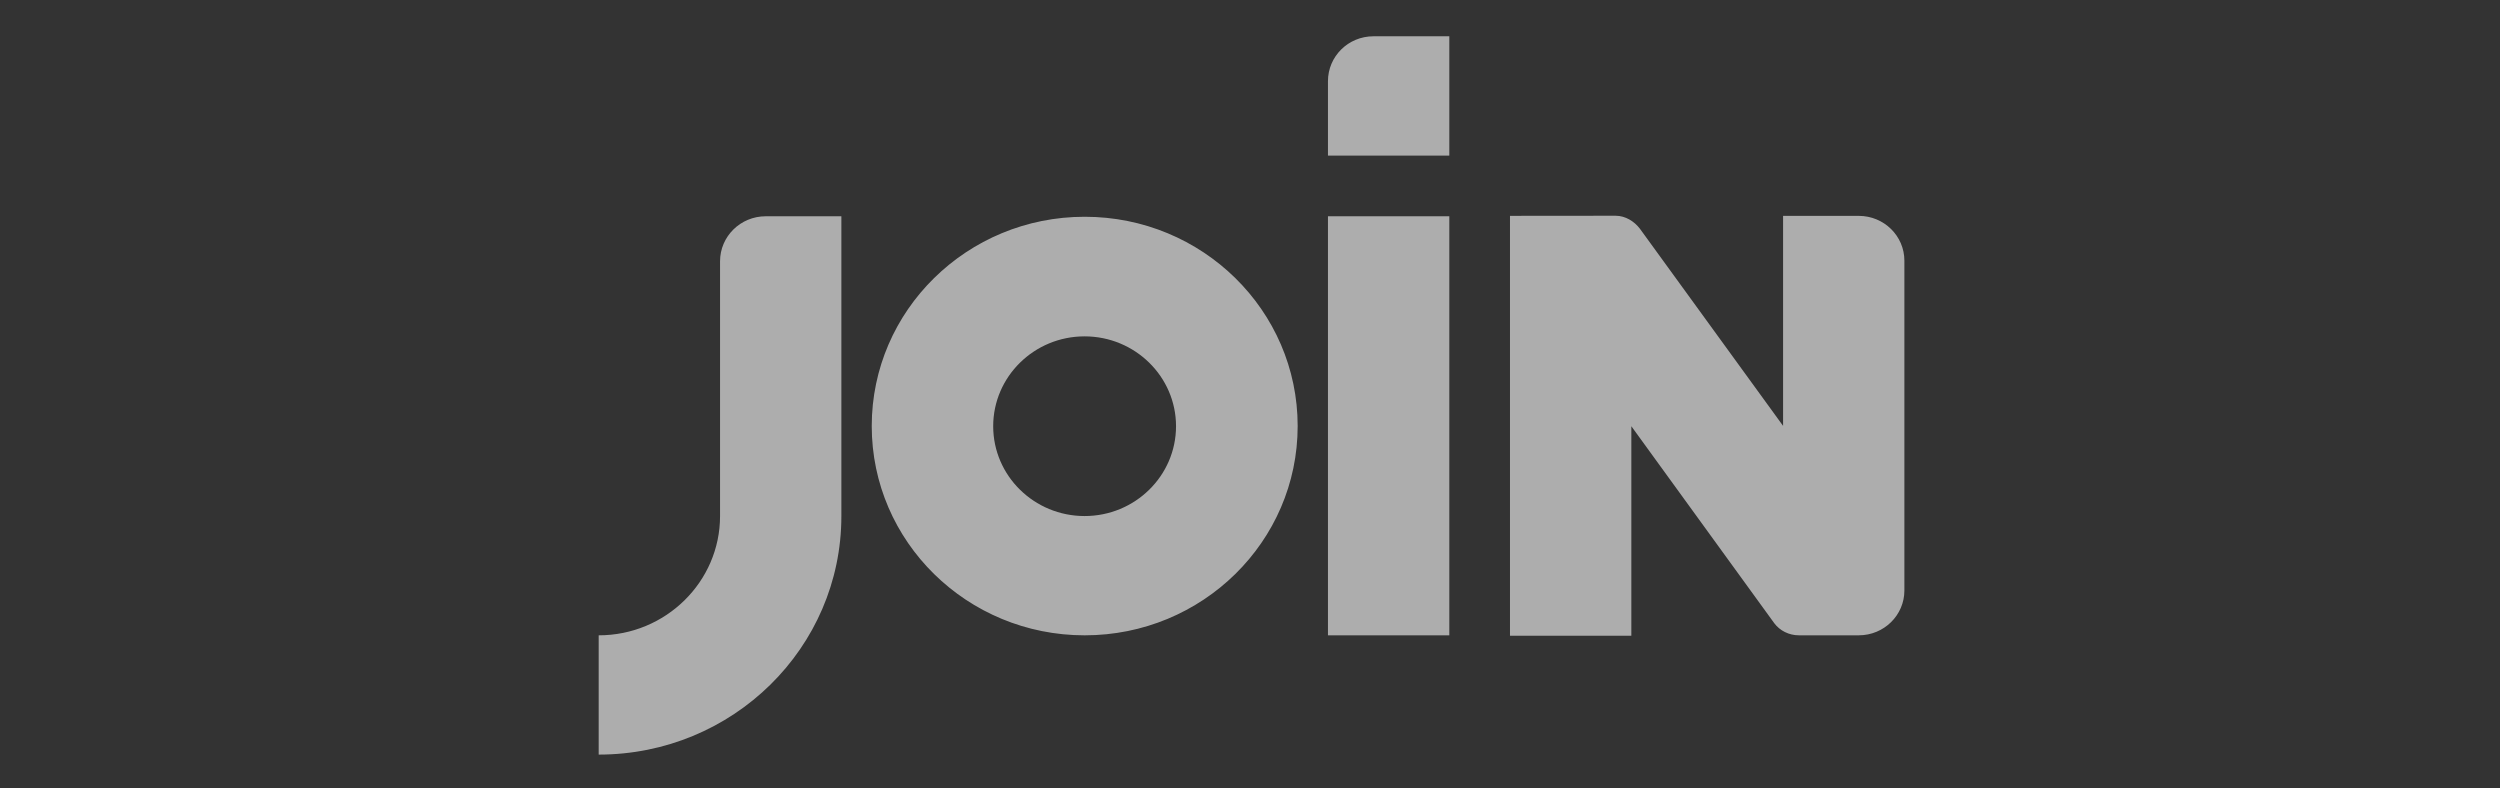 <svg width="184" height="58" viewBox="0 0 184 58" fill="none" xmlns="http://www.w3.org/2000/svg">
<rect x="0" y="0" width="184" height="58" fill="#333333" stroke="none"/>
<g opacity="0.6">
<g clip-path="url(#clip0_1943_11987)">
<path d="M136.805 15.888H131.235V31.345L120.691 16.826C120.284 16.297 119.638 15.879 118.909 15.879L111.135 15.886V46.789H120.067V31.37L130.591 45.875C130.998 46.415 131.663 46.759 132.4 46.759H136.805C138.659 46.759 140.163 45.283 140.163 43.458V19.187C140.163 17.363 138.659 15.888 136.805 15.888ZM86.556 31.369C86.556 27.722 83.537 24.756 79.825 24.756C76.115 24.756 73.099 27.722 73.099 31.369C73.099 35.017 76.115 37.981 79.828 37.981C83.537 37.981 86.556 35.017 86.556 31.369ZM95.508 31.357C95.508 39.866 88.49 46.76 79.833 46.76C71.177 46.76 64.16 39.866 64.16 31.358C64.16 22.851 71.177 15.954 79.833 15.954C88.49 15.954 95.508 22.847 95.508 31.357ZM97.738 5.975V11.45H106.669V2.671H101.086C99.231 2.671 97.738 4.148 97.738 5.975ZM97.738 46.762H106.669V15.917H97.738V46.759V46.762ZM56.355 15.917H61.925V37.98C61.928 47.678 53.932 55.538 44.063 55.538V46.76C48.989 46.76 52.996 42.823 52.996 37.981V19.228C52.996 17.404 54.499 15.918 56.356 15.918L56.355 15.917Z" fill="white"/>
</g>
</g>
<defs>
<clipPath id="clip0_1943_11987">
<rect width="96.922" height="52.867" fill="white" transform="translate(44.063 2.671)"/>
</clipPath>
</defs>
</svg>
